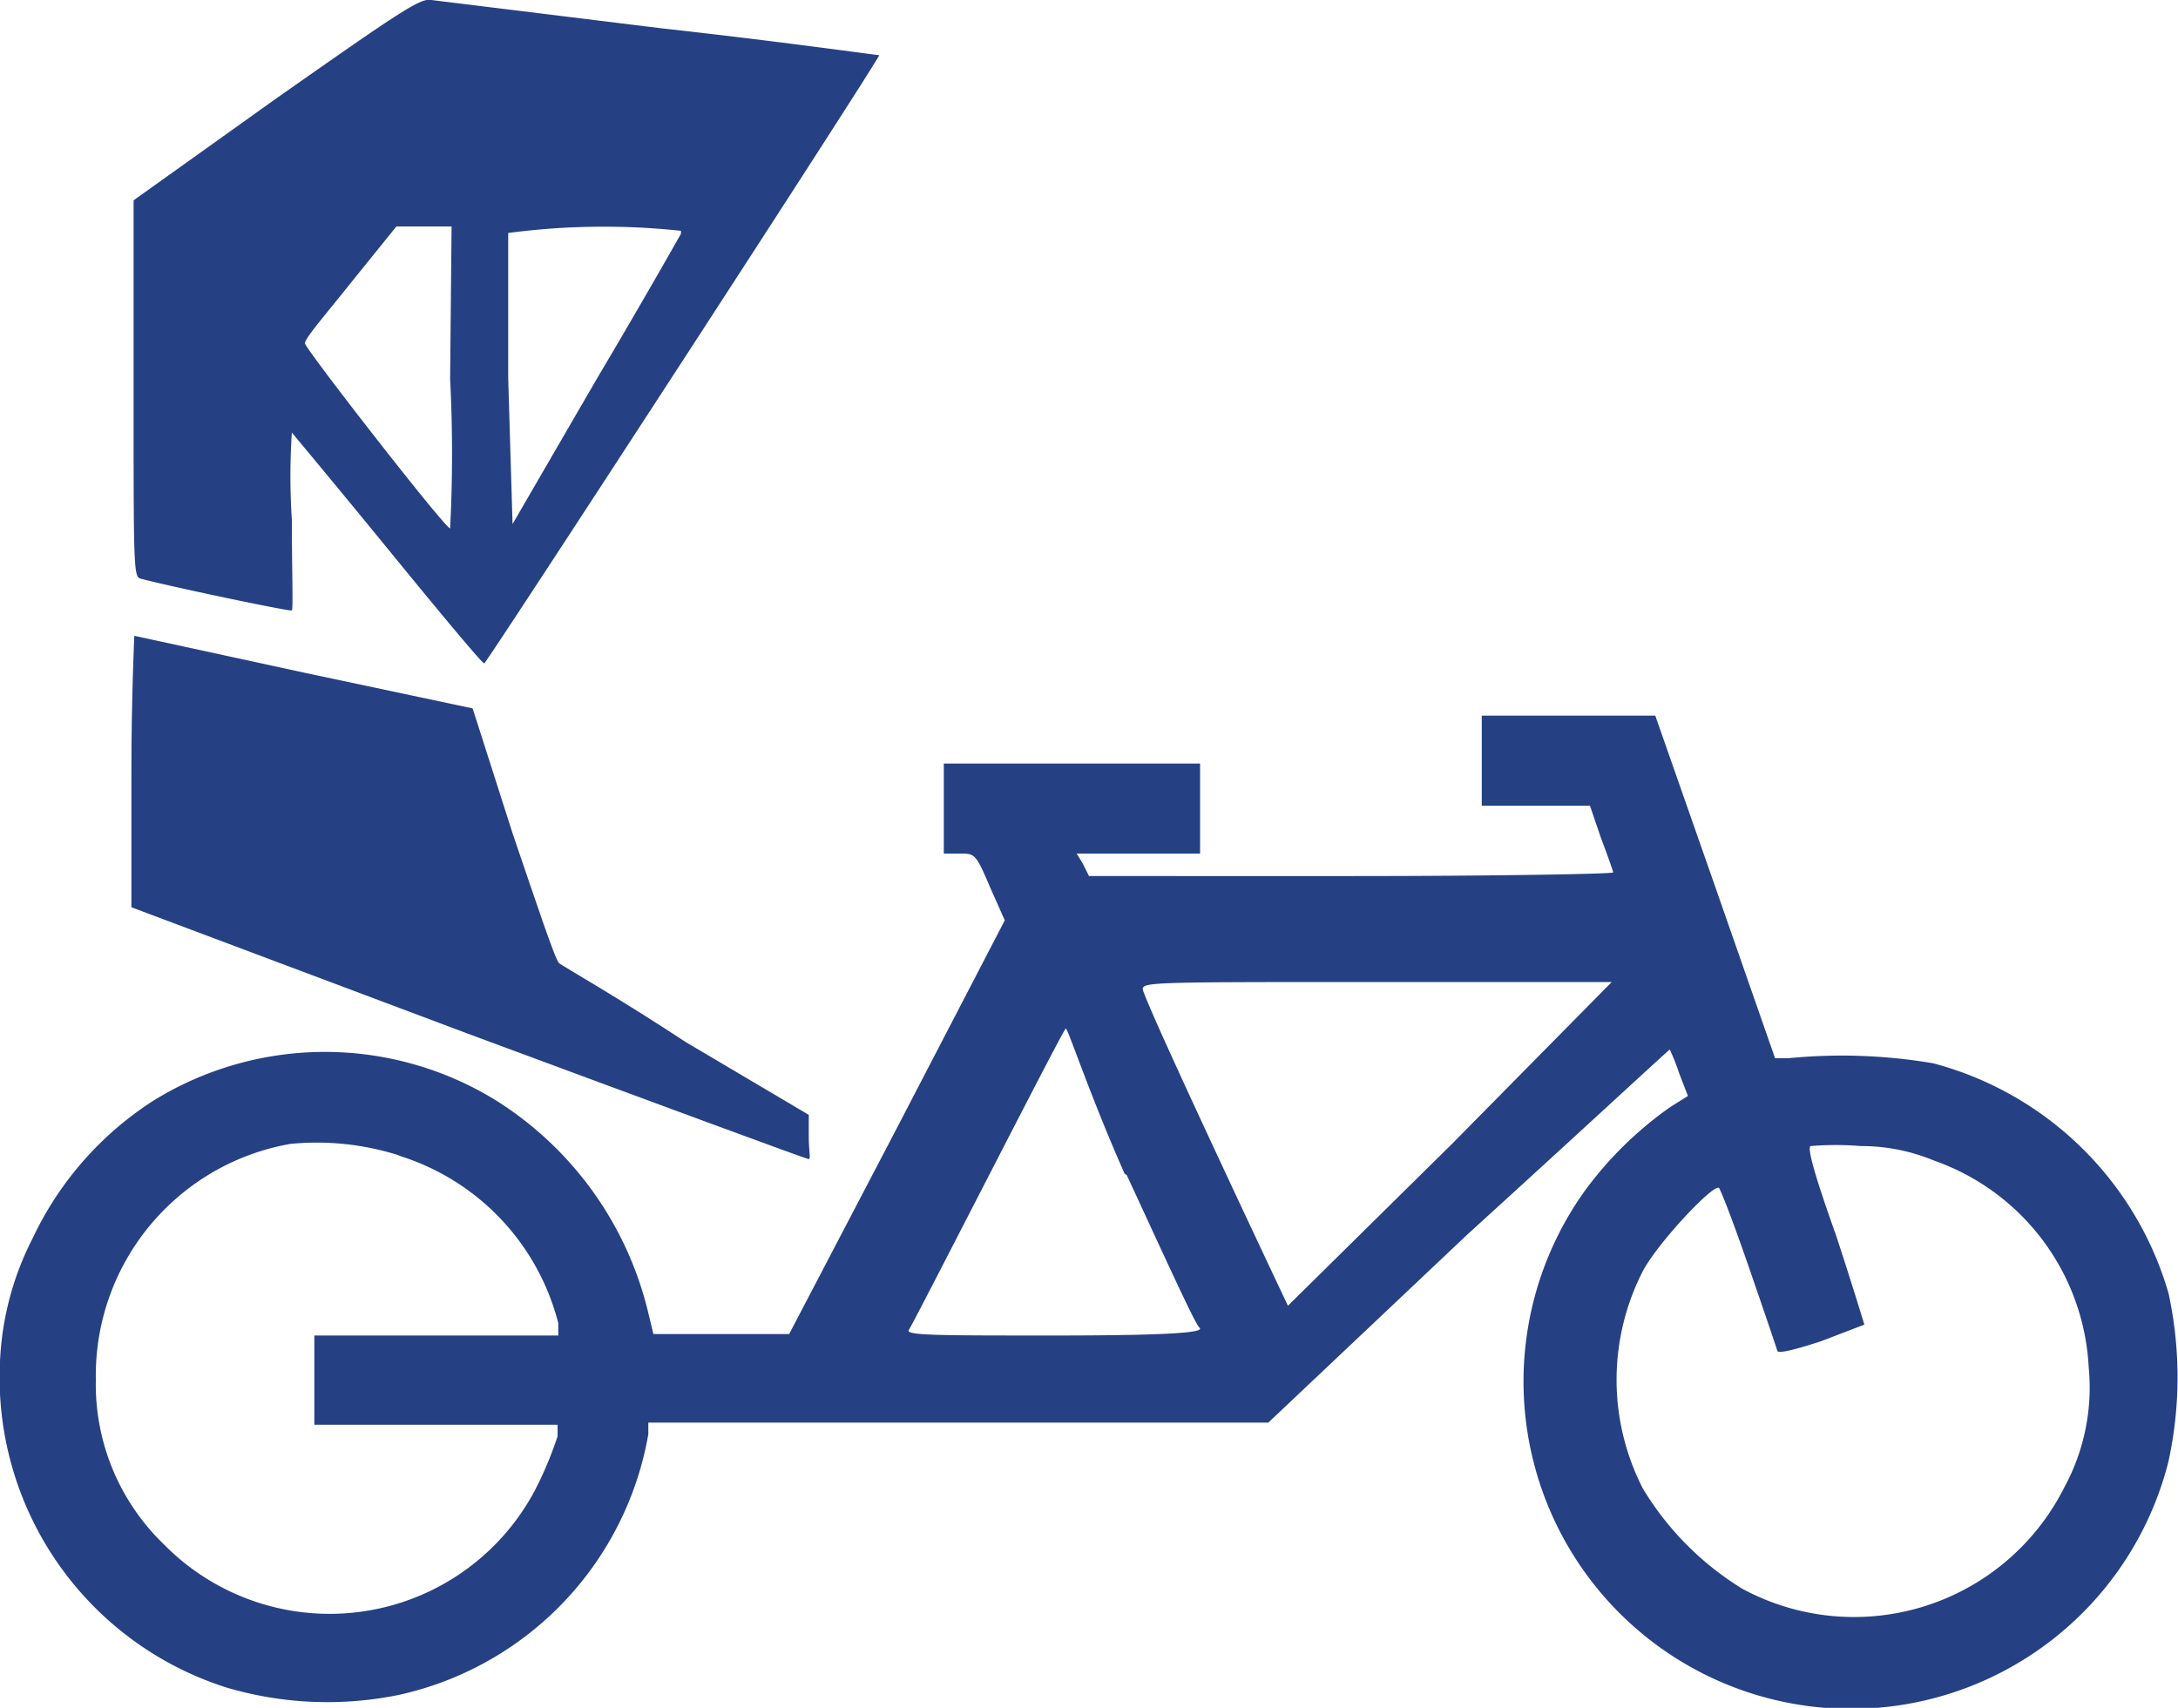 <svg id="Layer_1" data-name="Layer 1" xmlns="http://www.w3.org/2000/svg" viewBox="0 0 30 23.53"><defs><style>.cls-1{fill:#254083;}</style></defs><title>rickshaw</title><path class="cls-1" d="M3.8,4.6,1.84,6l0,2.59c0,2.42,0,2.59.09,2.62.36.1,2.07.46,2.09.44s0-.57,0-1.25a9.17,9.17,0,0,1,0-1.2s.61.73,1.32,1.6,1.3,1.58,1.33,1.58S12.15,4,12.11,4s-1.37-.19-3-.37L5.94,3.24C5.79,3.21,5.51,3.4,3.8,4.6ZM6.2,8.46a20.06,20.06,0,0,1,0,2.06c-.07,0-2-2.48-2-2.55s.28-.39.63-.83l.63-.78.38,0h.38Zm3.18-2s-.53.94-1.16,2l-1.16,2L7,8.45c0-1.06,0-2,0-2A10,10,0,0,1,9.38,6.42Z" transform="translate(0 -3.24)"/><path class="cls-1" d="M1.81,13.87v1.87l4.63,1.74c2.56.95,4.67,1.73,4.7,1.73s0-.12,0-.3V18.6l-1.69-1C8.54,17,7.75,16.55,7.7,16.51s-.32-.85-.64-1.79L6.51,13,4.2,12.51,1.85,12S1.81,12.84,1.81,13.87Z" transform="translate(0 -3.24)"/><path class="cls-1" d="M20.41,13.73v.61h.74l.75,0,.15.44c.09.24.17.46.17.48s-1.62.05-3.6.05H15l-.09-.18L14.83,15h1.7V13.76H13V15l.22,0c.21,0,.22,0,.42.47l.2.45-1.48,2.85-1.49,2.85H9l-.07-.29A4.76,4.76,0,0,0,6.83,18.4a4.49,4.49,0,0,0-4.71,0A4.56,4.56,0,0,0,.45,20.3,4.1,4.1,0,0,0,0,22a4.48,4.48,0,0,0,3.12,4.49,4.9,4.9,0,0,0,2.38.1A4.46,4.46,0,0,0,8.93,23l0-.16h8.54l2.74-2.59C21.76,18.84,23,17.69,23,17.7a3,3,0,0,1,.13.33l.12.31-.24.15a5.05,5.05,0,0,0-1.19,1.17,4.51,4.51,0,1,0,8.05,3.71,5.46,5.46,0,0,0,0-2.31,4.6,4.6,0,0,0-3.24-3.17,7.5,7.5,0,0,0-2-.07h-.18l-.82-2.35-.83-2.37H20.41v.62ZM20,19l-2.26,2.23s-1.93-4.08-2-4.36c0-.1.14-.1,3.24-.1H22.2Zm-4.48.43c.51,1.1.94,2.05,1,2.1s-.09.11-2,.11c-1.64,0-2.06,0-2-.08s2.13-4.15,2.16-4.15S15,18.3,15.49,19.41Zm-10-.26a3.26,3.26,0,0,1,2.17,2.3l0,.17H4.33v1.23H7.68l0,.16a5.31,5.31,0,0,1-.26.64,3.2,3.2,0,0,1-5.16.85,3.06,3.06,0,0,1-.94-2.27A3.24,3.24,0,0,1,4,19,3.73,3.73,0,0,1,5.47,19.15Zm21.12.06a3.19,3.19,0,0,1,2.13,2.85,2.88,2.88,0,0,1-.34,1.66A3.24,3.24,0,0,1,24,25.13a4.11,4.11,0,0,1-1.37-1.38,3.28,3.28,0,0,1,0-3c.22-.41,1-1.23,1.05-1.14s.22.54.42,1.12.37,1.08.38,1.12.2,0,.6-.13l.6-.23s-.17-.56-.39-1.23c-.3-.84-.4-1.21-.35-1.23a4.14,4.14,0,0,1,.69,0A2.6,2.6,0,0,1,26.59,19.21Z" transform="translate(0 -3.24)"/></svg>